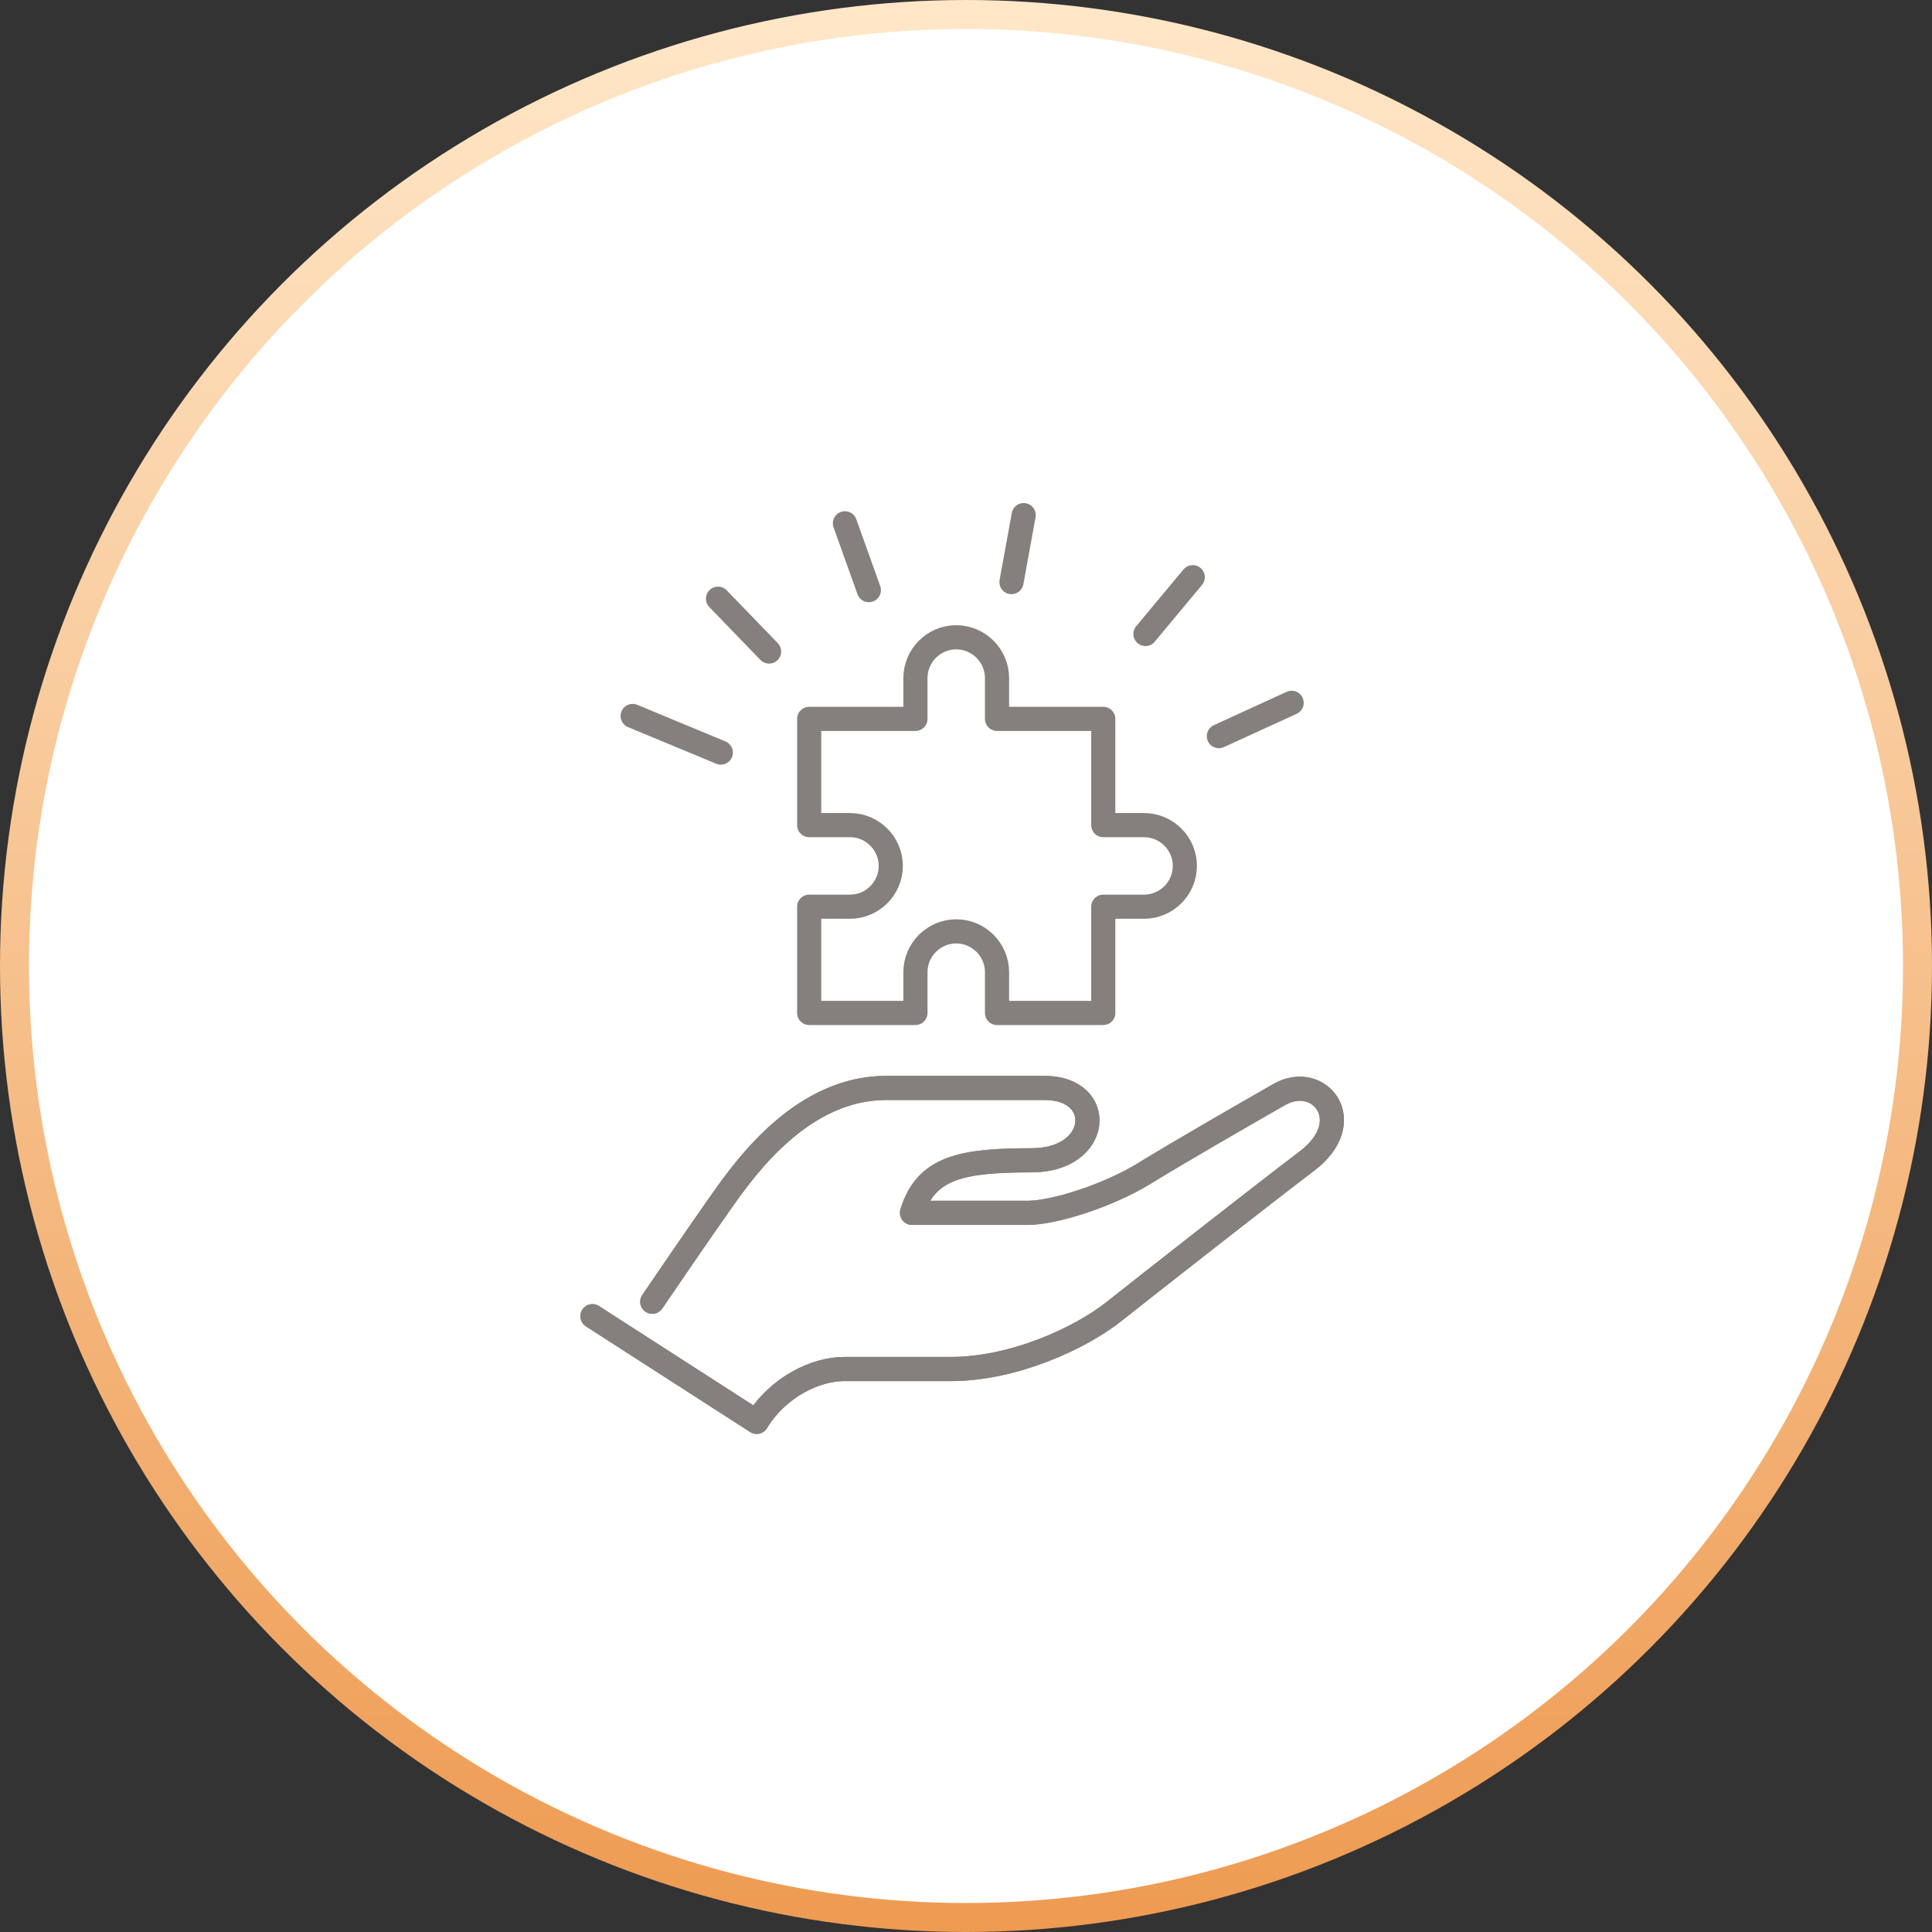 <svg width="200" height="200" viewBox="0 0 200 200" fill="none" xmlns="http://www.w3.org/2000/svg">
<rect x="0" y="0" width="200" height="200" fill="#333333" stroke="none"/>
<circle cx="100" cy="100" r="98.5" fill="white" stroke="url(#paint0_linear_7_94)" stroke-width="3"/>
<g clip-path="url(#clip0_7_94)">
<path d="M67.524 134.757C67.524 134.757 72.204 127.873 74.791 124.216C77.376 120.559 83.172 112.623 91.733 112.623H108.142C114.499 112.623 113.983 120.114 106.792 120.114C99.602 120.114 95.835 120.827 94.409 125.554H106.389C109.123 125.554 114.711 123.771 118.398 121.511C122.084 119.25 128.267 115.684 132.428 113.306C136.589 110.928 140.706 116.097 135.281 120.202C130.881 123.532 118.754 133.042 115.306 135.777C111.858 138.512 104.962 141.721 98.423 141.721H87.366C84.513 141.721 80.588 143.504 78.33 147.191L61.329 136.252" stroke="#85807D" stroke-width="2.5" stroke-linecap="round" stroke-linejoin="round"/>
<path d="M118.433 85.416H114.21V74.418H103.212V70.195C103.212 67.873 101.311 65.972 98.989 65.972C96.666 65.972 94.766 67.873 94.766 70.195V74.418H83.767V85.416H87.991C90.313 85.416 92.214 87.317 92.214 89.639C92.214 91.961 90.313 93.862 87.991 93.862H83.767V104.86H94.766V100.637C94.766 98.315 96.666 96.414 98.989 96.414C101.311 96.414 103.212 98.315 103.212 100.637V104.86H114.21V93.862H118.433C120.755 93.862 122.656 91.961 122.656 89.639C122.656 87.317 120.755 85.416 118.433 85.416Z" stroke="#85807D" stroke-width="2.5" stroke-linecap="round" stroke-linejoin="round"/>
<path d="M67.524 134.757C67.524 134.757 72.204 127.873 74.791 124.216C77.376 120.559 83.172 112.623 91.733 112.623H108.142C114.499 112.623 113.983 120.114 106.792 120.114C99.602 120.114 95.835 120.827 94.409 125.554H106.389C109.123 125.554 114.711 123.771 118.398 121.511C122.084 119.25 128.267 115.684 132.428 113.306C136.589 110.928 140.706 116.097 135.281 120.202C130.881 123.532 118.754 133.042 115.306 135.777C111.858 138.512 104.962 141.721 98.423 141.721H87.366C84.513 141.721 80.588 143.504 78.33 147.191L61.329 136.252" stroke="#85807D" stroke-width="2.5" stroke-linecap="round" stroke-linejoin="round"/>
<path d="M118.577 65.63L123.472 59.751" stroke="#85807D" stroke-width="2.5" stroke-linecap="round" stroke-linejoin="round"/>
<path d="M105.97 53.326L104.709 60.258" stroke="#85807D" stroke-width="2.5" stroke-linecap="round" stroke-linejoin="round"/>
<path d="M89.944 61.089L87.466 54.172" stroke="#85807D" stroke-width="2.5" stroke-linecap="round" stroke-linejoin="round"/>
<path d="M133.71 72.756L126.177 76.204" stroke="#85807D" stroke-width="2.5" stroke-linecap="round" stroke-linejoin="round"/>
<path d="M74.62 77.907L65.493 74.117" stroke="#85807D" stroke-width="2.5" stroke-linecap="round" stroke-linejoin="round"/>
<path d="M74.328 61.976L79.615 67.445" stroke="#85807D" stroke-width="2.5" stroke-linecap="round" stroke-linejoin="round"/>
</g>
<defs>
<linearGradient id="paint0_linear_7_94" x1="100" y1="0" x2="100" y2="200" gradientUnits="userSpaceOnUse">
<stop stop-color="#FFE7C8"/>
<stop offset="1" stop-color="#EE9B52"/>
</linearGradient>
<clipPath id="clip0_7_94">
<rect width="79.204" height="96.52" fill="white" transform="translate(60 52)"/>
</clipPath>
</defs>
</svg>
